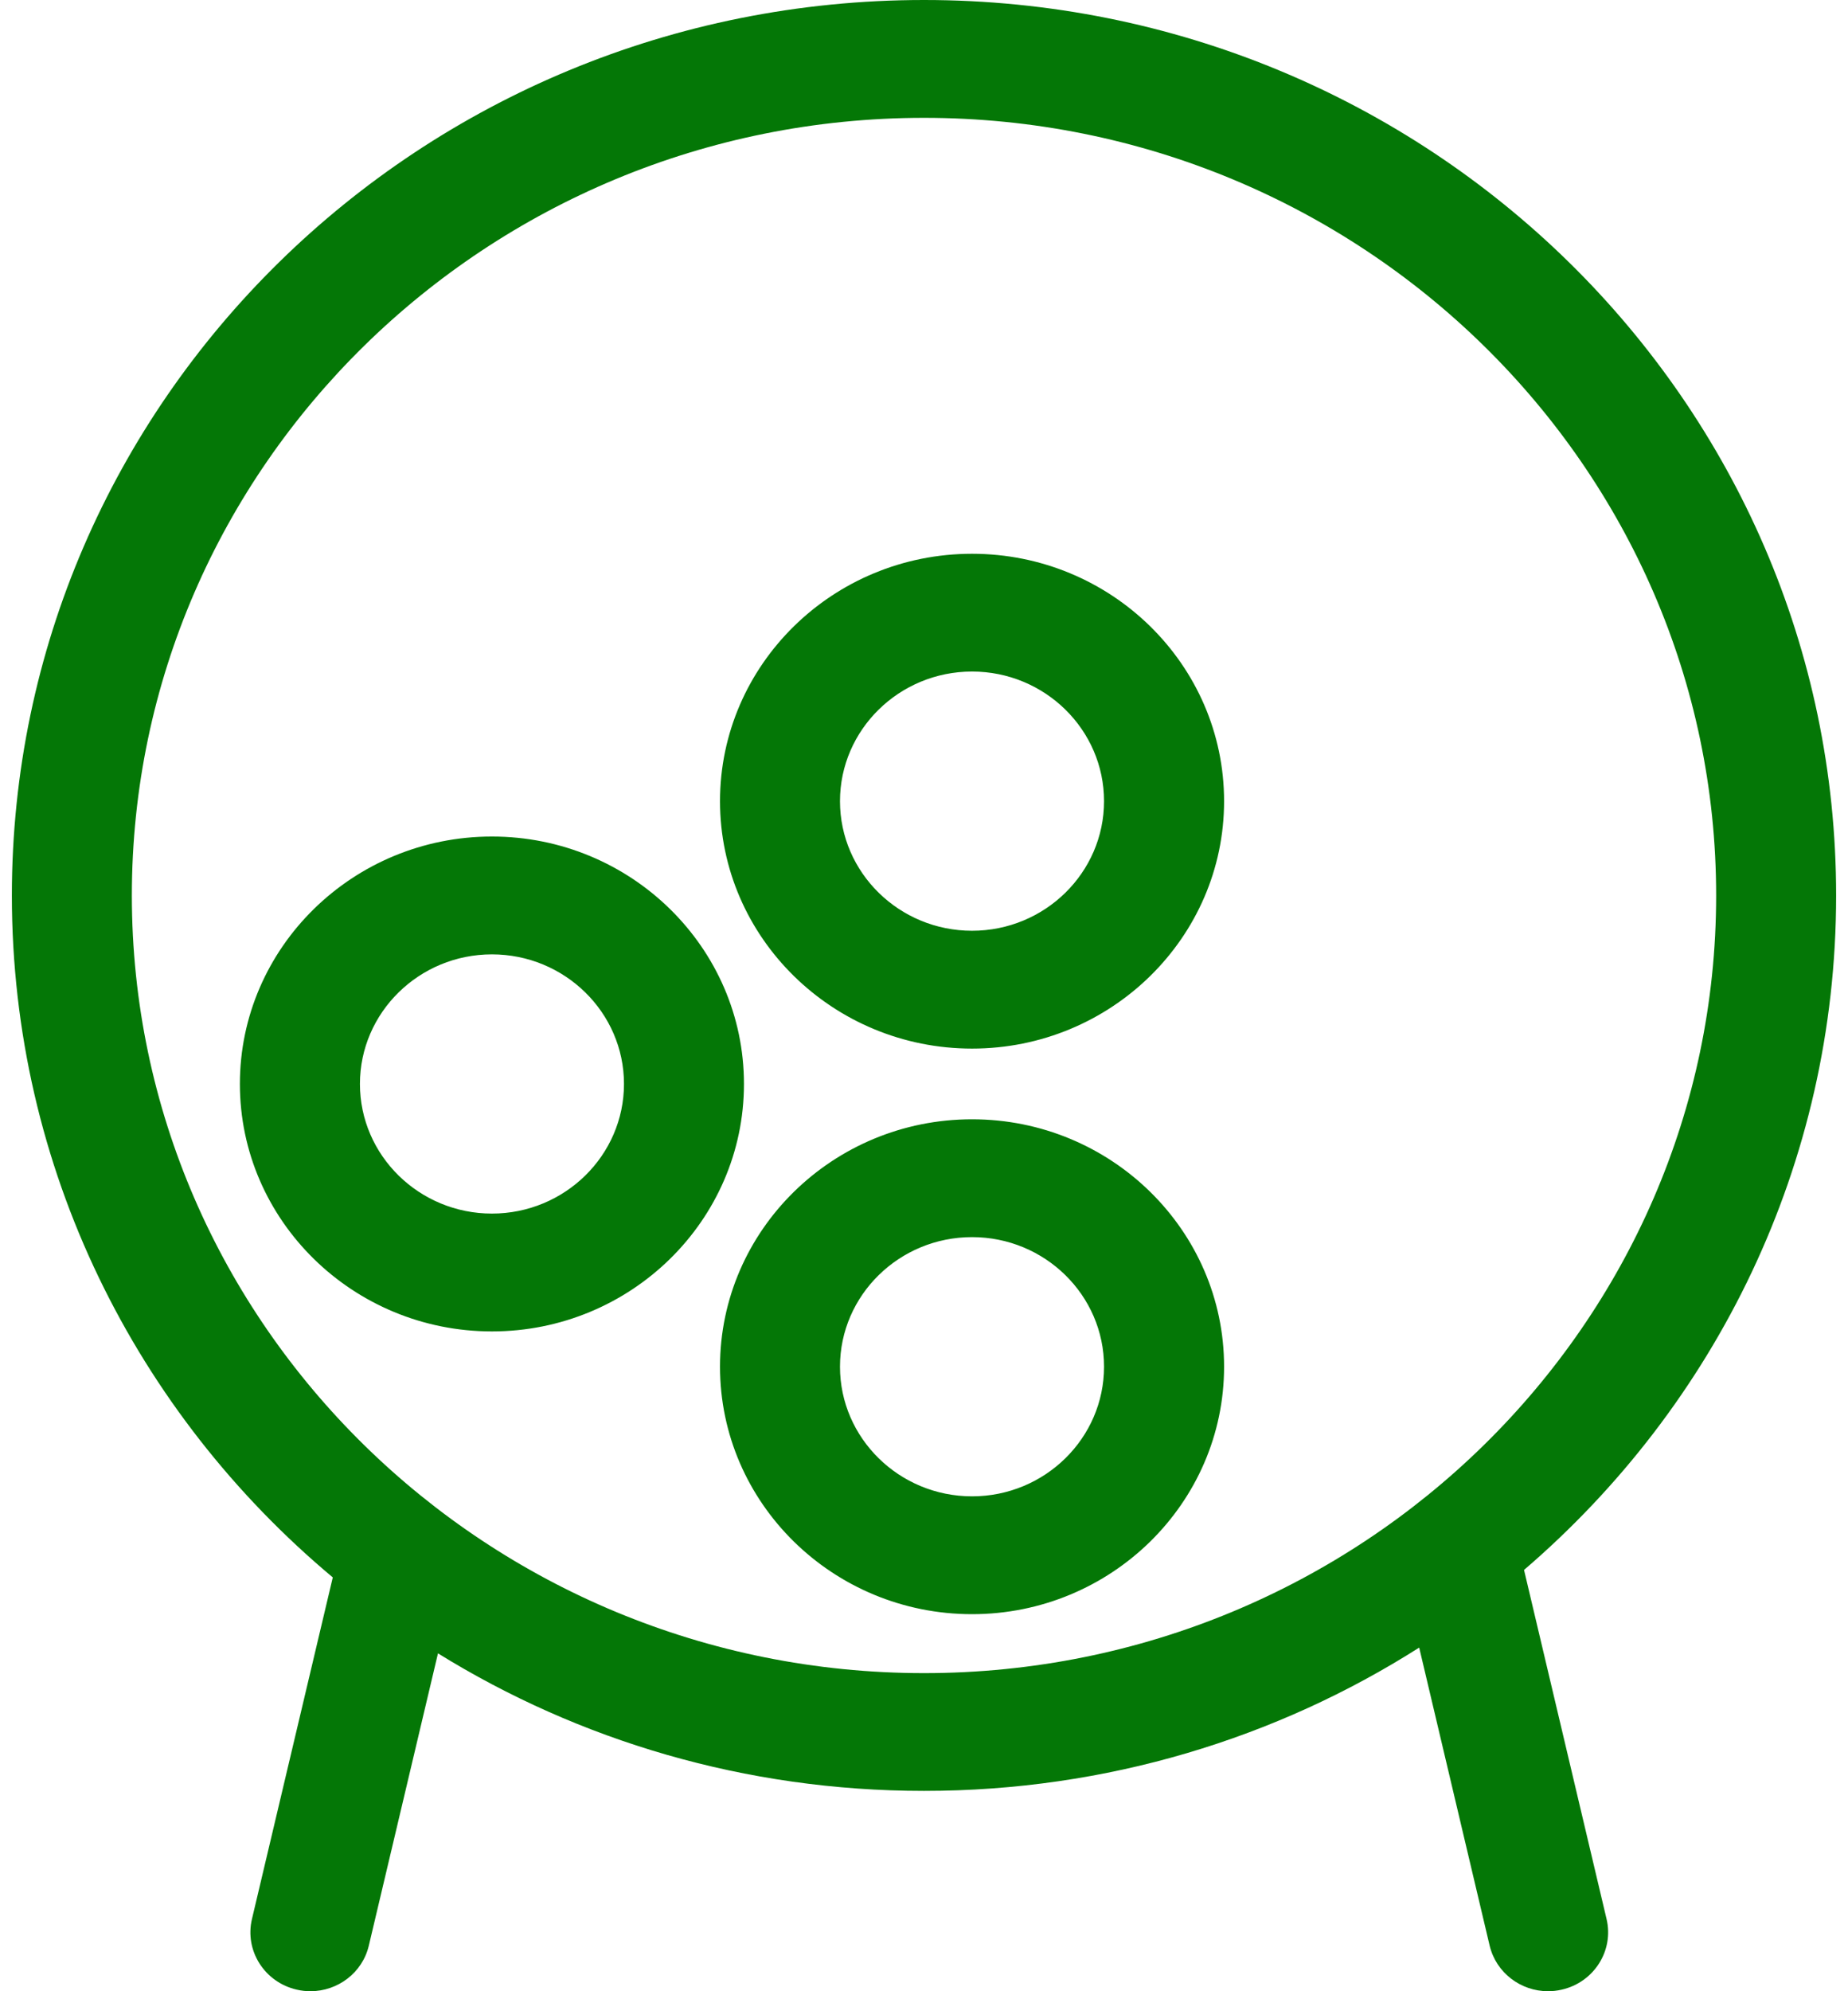 <?xml version="1.0" encoding="UTF-8"?>
<svg width="26px" height="28px" viewBox="0 0 26 28" version="1.1" xmlns="http://www.w3.org/2000/svg" xmlns:xlink="http://www.w3.org/1999/xlink">
    <title>ico-syndicates</title>
    <g id="HTP-UPGRADE-OZ--GC" stroke="none" stroke-width="1" fill="none" fill-rule="evenodd">
        <g id="DSK--htp-upgrade-oz--GC" transform="translate(-439, -910)" fill="#047706">
            <g id="CONTENT" transform="translate(200, 186)">
                <g id="04-BASICS" transform="translate(0, 670)">
                    <g id="TITLE" transform="translate(238, 48)">
                        <g id="ico-syndicates" transform="translate(0, 6)">
                            <path d="M14,0 C21.088,0 26.833,5.638 26.833,12.592 C26.833,16.375 25.133,19.768 22.442,22.076 L23.603,26.984 C23.709,27.429 23.426,27.875 22.972,27.978 C22.907,27.993 22.843,28 22.78,28 C22.396,28 22.049,27.741 21.958,27.358 L20.967,23.168 C18.96,24.443 16.568,25.183 14,25.183 C11.486,25.183 9.142,24.474 7.162,23.249 L6.189,27.359 C6.099,27.741 5.752,28 5.367,28 C5.304,28 5.24,27.993 5.176,27.978 C4.722,27.875 4.439,27.429 4.545,26.984 L5.682,22.181 C2.919,19.871 1.167,16.432 1.167,12.592 C1.167,5.638 6.912,0 14,0 Z M14,1.657 C7.855,1.657 2.855,6.562 2.855,12.592 C2.855,18.621 7.855,23.527 14,23.527 C20.145,23.527 25.145,18.621 25.145,12.592 C25.145,6.562 20.145,1.657 14,1.657 Z M14.676,7.787 C16.631,7.787 18.222,9.347 18.222,11.266 C18.222,13.184 16.631,14.745 14.676,14.745 C12.72,14.745 11.13,13.184 11.13,11.266 C11.13,9.347 12.72,7.787 14.676,7.787 Z M14.676,9.443 C13.652,9.443 12.818,10.261 12.818,11.266 C12.818,12.271 13.652,13.088 14.676,13.088 C15.7,13.088 16.533,12.271 16.533,11.266 C16.533,10.261 15.7,9.443 14.676,9.443 Z M7.921,11.763 C9.876,11.763 11.467,13.324 11.467,15.242 C11.467,17.161 9.876,18.722 7.921,18.722 C5.966,18.722 4.375,17.161 4.375,15.242 C4.375,13.324 5.966,11.763 7.921,11.763 Z M7.921,13.42 C6.897,13.42 6.064,14.238 6.064,15.242 C6.064,16.247 6.897,17.065 7.921,17.065 C8.945,17.065 9.779,16.247 9.779,15.242 C9.779,14.238 8.945,13.42 7.921,13.42 Z M14.676,15.739 C16.631,15.739 18.222,17.3 18.222,19.218 C18.222,21.137 16.631,22.698 14.676,22.698 C12.72,22.698 11.13,21.137 11.13,19.218 C11.13,17.3 12.72,15.739 14.676,15.739 Z M14.676,17.396 C13.652,17.396 12.818,18.213 12.818,19.218 C12.818,20.223 13.652,21.041 14.676,21.041 C15.7,21.041 16.533,20.223 16.533,19.218 C16.533,18.213 15.7,17.396 14.676,17.396 Z" id="🚀-Icon"></path>
                        </g>
                    </g>
                </g>
            </g>
        </g>
    </g>
</svg>